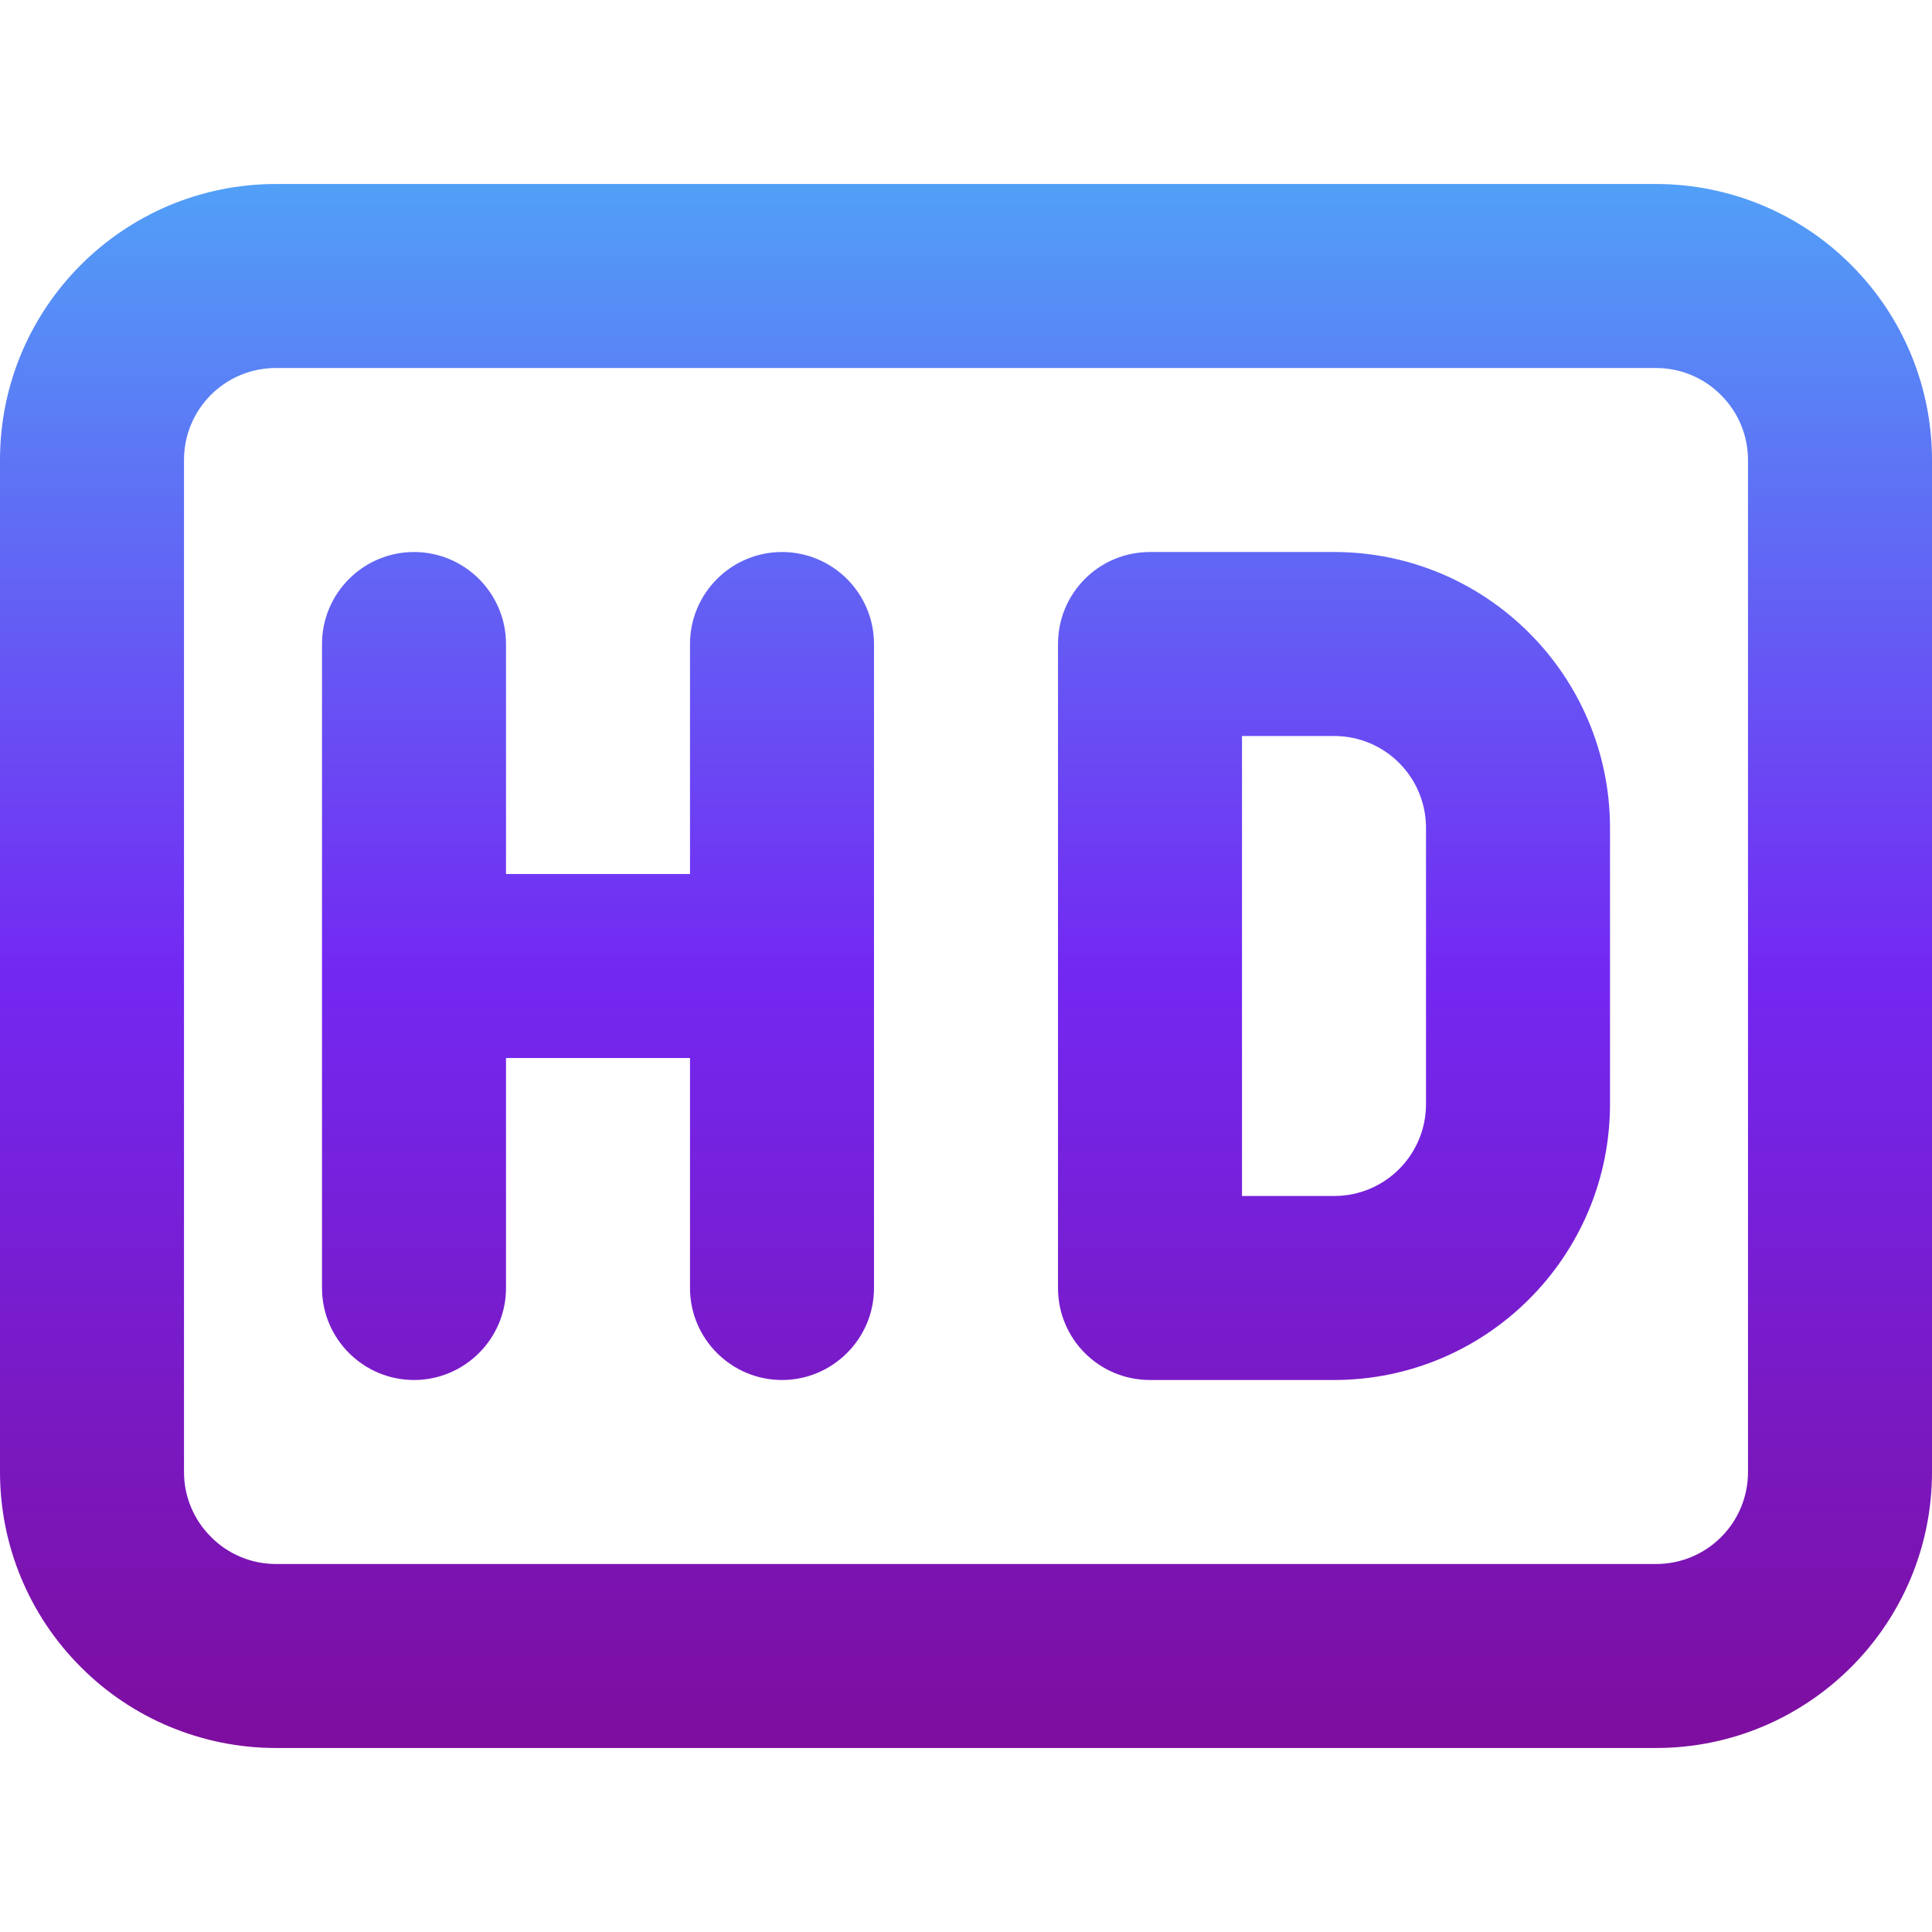 <svg clip-rule="evenodd" fill-rule="evenodd" stroke-linejoin="round" stroke-miterlimit="2" viewBox="0 0 42 42" xmlns="http://www.w3.org/2000/svg" xmlns:xlink="http://www.w3.org/1999/xlink"><linearGradient id="_Linear1" gradientTransform="matrix(0 -34.266 42.328 0 1690 47.266)" gradientUnits="userSpaceOnUse" x1="0" x2="1" y1="0" y2="0"><stop offset="0" stop-color="#7e0d9d"/><stop offset=".5" stop-color="#7328f2"/><stop offset="1" stop-color="#51a0f7"/></linearGradient><g transform="translate(-1669 -9)"><path d="m1711 19c0-1.591-.63-3.117-1.76-4.243-1.12-1.125-2.65-1.757-4.24-1.757h-30c-3.31 0-6 2.686-6 6v22c0 1.591.63 3.117 1.76 4.243 1.12 1.125 2.65 1.757 4.24 1.757h30c3.31 0 6-2.686 6-6zm-4 0v22c0 1.105-.89 2-2 2h-30c-.53 0-1.04-.211-1.41-.586-.38-.375-.59-.884-.59-1.414v-22c0-1.105.89-2 2-2h30c.53 0 1.04.211 1.41.586.38.375.59.884.59 1.414zm-3 8c0-3.314-2.69-6-6-6-2 0-4 0-4 0-1.11 0-2 .895-2 2v14c0 1.105.89 2 2 2h4c3.31 0 6-2.686 6-6zm-20 1h-4v-5c0-1.104-.9-2-2-2s-2 .896-2 2v14c0 1.104.9 2 2 2s2-.896 2-2v-5h4v5c0 1.104.9 2 2 2s2-.896 2-2v-14c0-1.104-.9-2-2-2s-2 .896-2 2zm16-1v6c0 1.105-.89 2-2 2h-2v-10h2c1.11 0 2 .895 2 2z" fill="url(#_Linear1)"/></g></svg>